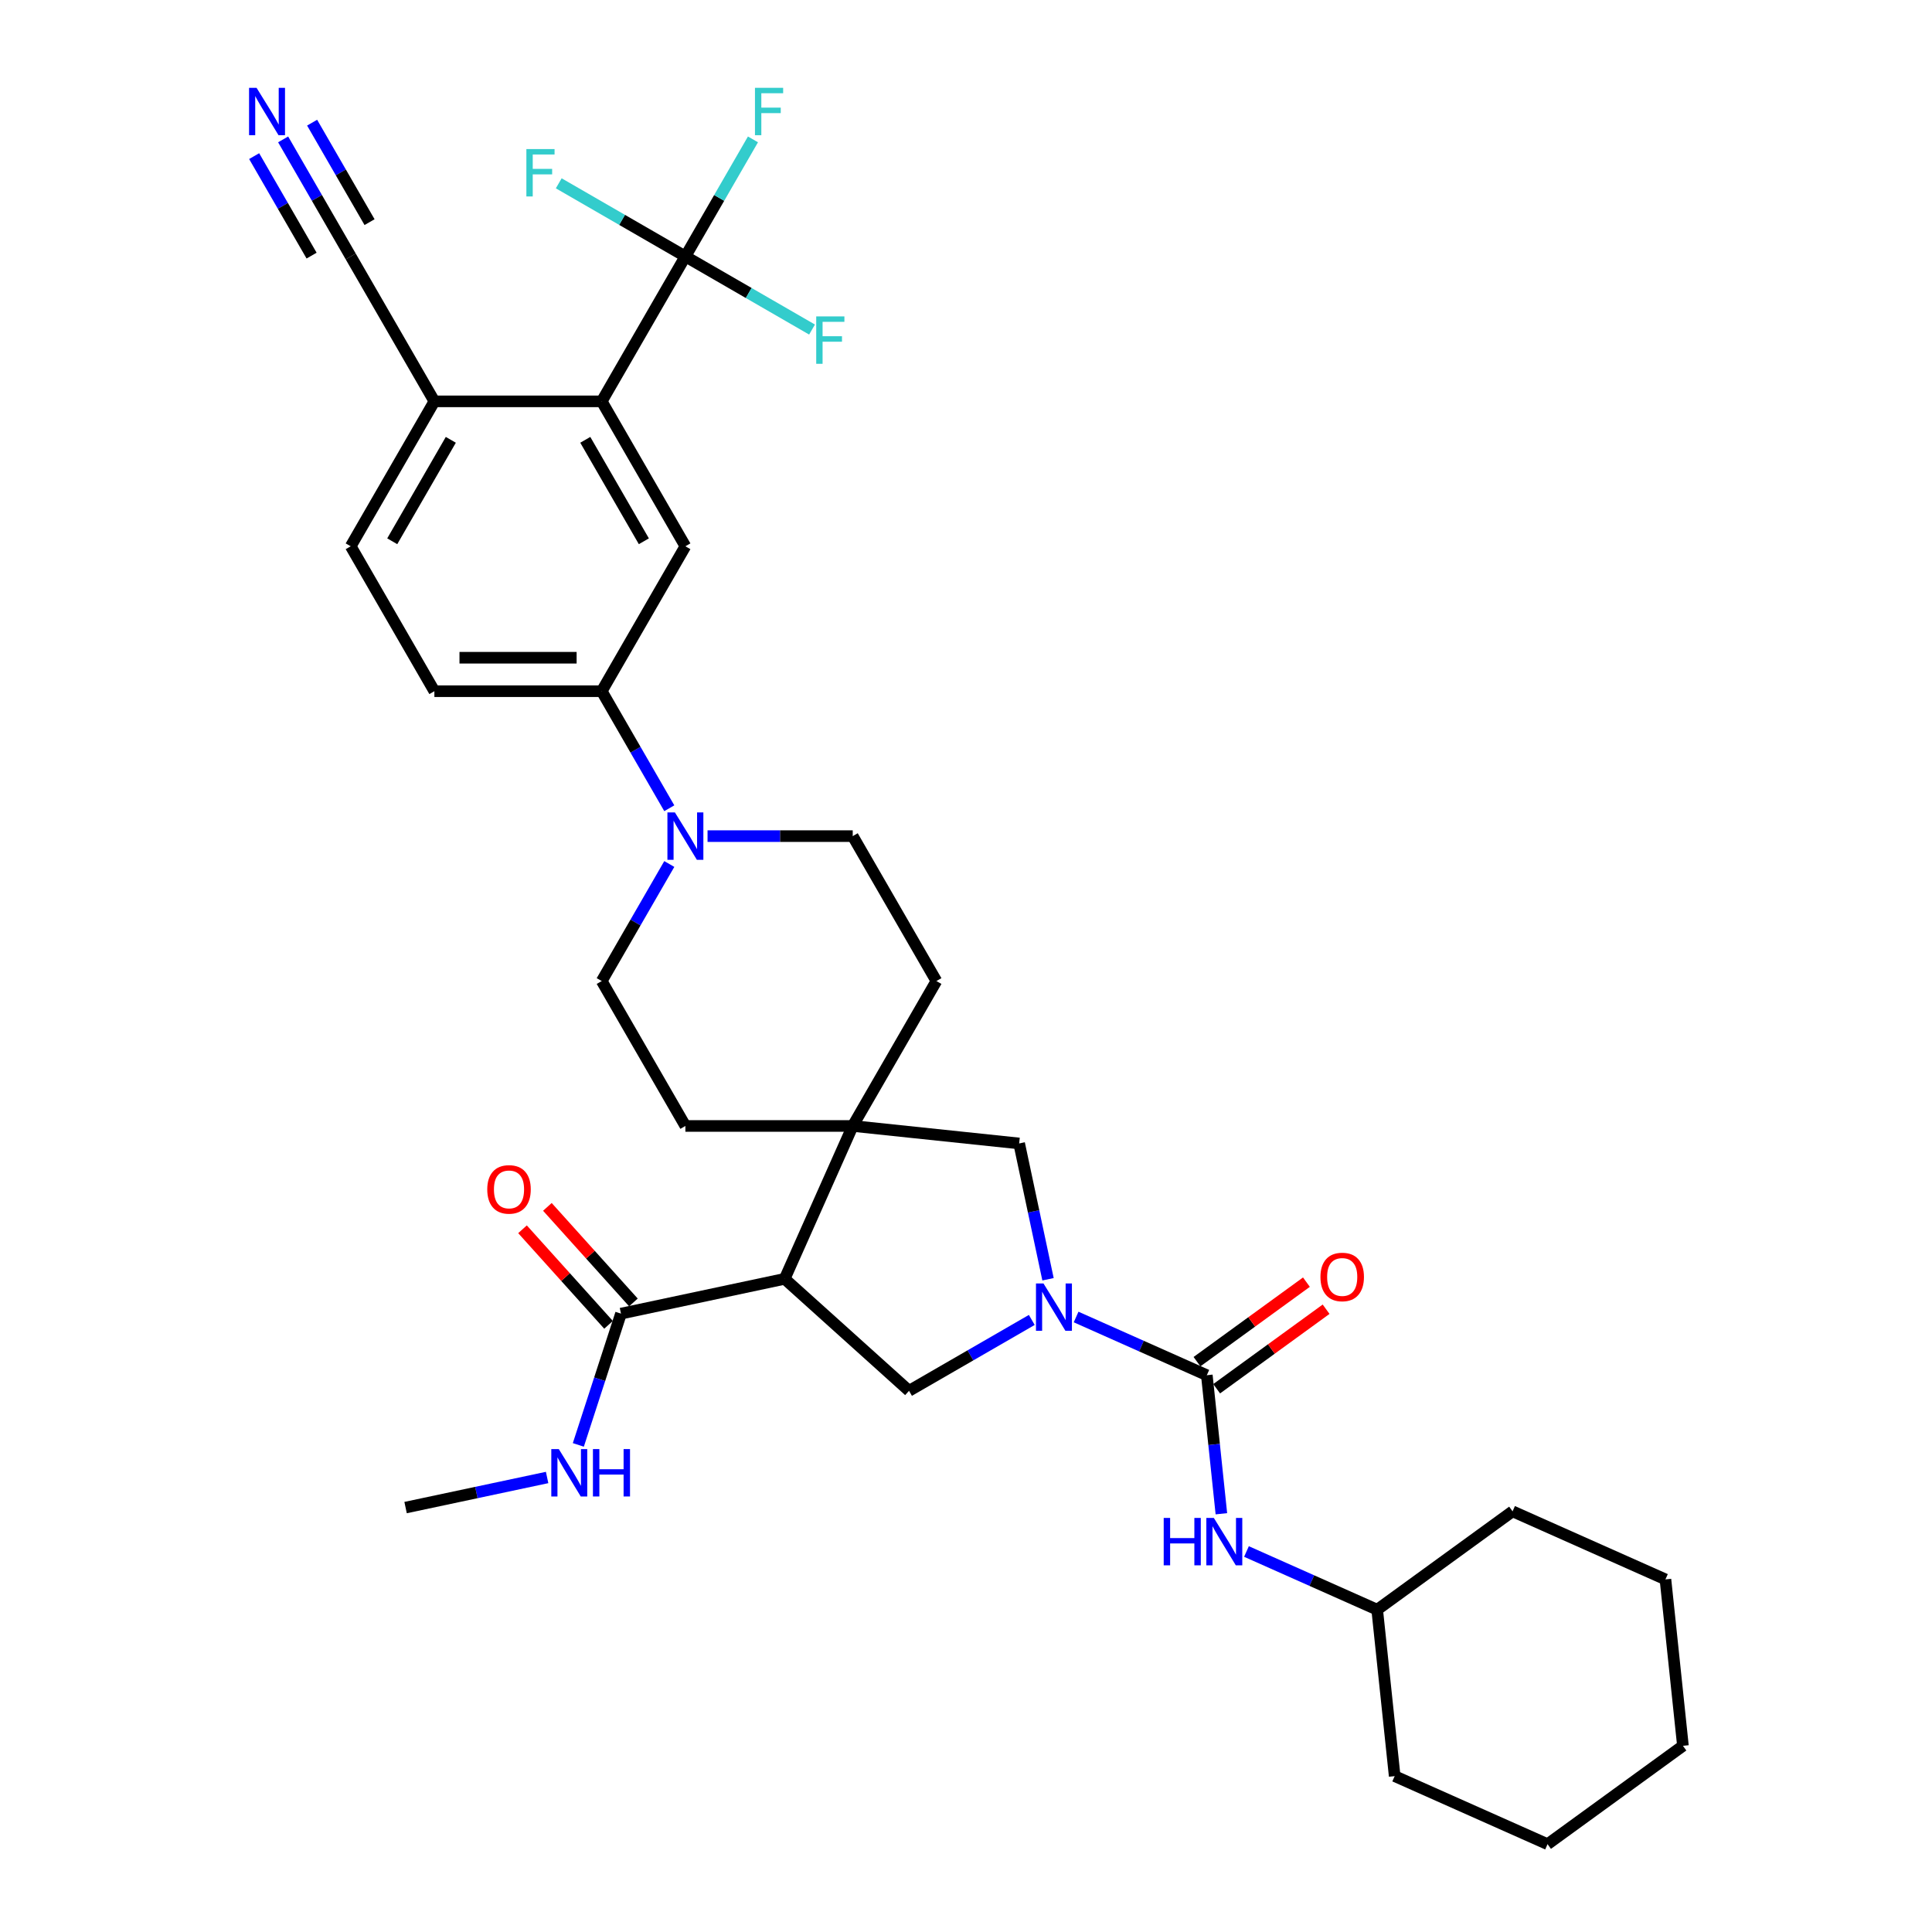 <?xml version='1.0' encoding='iso-8859-1'?>
<svg version='1.1' baseProfile='full'
              xmlns='http://www.w3.org/2000/svg'
                      xmlns:rdkit='http://www.rdkit.org/xml'
                      xmlns:xlink='http://www.w3.org/1999/xlink'
                  xml:space='preserve'
width='1000px' height='1000px' viewBox='0 0 1000 1000'>
<!-- END OF HEADER -->
<rect style='opacity:1.0;fill:#FFFFFF;stroke:none' width='1000' height='1000' x='0' y='0'> </rect>
<path class='bond-1' d='M 556.99,681.68 L 590.819,696.742' style='fill:none;fill-rule:evenodd;stroke:#0000FF;stroke-width:6px;stroke-linecap:butt;stroke-linejoin:miter;stroke-opacity:1' />
<path class='bond-1' d='M 590.819,696.742 L 624.649,711.804' style='fill:none;fill-rule:evenodd;stroke:#000000;stroke-width:6px;stroke-linecap:butt;stroke-linejoin:miter;stroke-opacity:1' />
<path class='bond-4' d='M 534.054,683.195 L 502.282,701.539' style='fill:none;fill-rule:evenodd;stroke:#0000FF;stroke-width:6px;stroke-linecap:butt;stroke-linejoin:miter;stroke-opacity:1' />
<path class='bond-4' d='M 502.282,701.539 L 470.511,719.882' style='fill:none;fill-rule:evenodd;stroke:#000000;stroke-width:6px;stroke-linecap:butt;stroke-linejoin:miter;stroke-opacity:1' />
<path class='bond-8' d='M 542.455,662.144 L 534.984,626.998' style='fill:none;fill-rule:evenodd;stroke:#0000FF;stroke-width:6px;stroke-linecap:butt;stroke-linejoin:miter;stroke-opacity:1' />
<path class='bond-8' d='M 534.984,626.998 L 527.513,591.852' style='fill:none;fill-rule:evenodd;stroke:#000000;stroke-width:6px;stroke-linecap:butt;stroke-linejoin:miter;stroke-opacity:1' />
<path class='bond-0' d='M 406.143,661.925 L 470.511,719.882' style='fill:none;fill-rule:evenodd;stroke:#000000;stroke-width:6px;stroke-linecap:butt;stroke-linejoin:miter;stroke-opacity:1' />
<path class='bond-7' d='M 406.143,661.925 L 321.42,679.933' style='fill:none;fill-rule:evenodd;stroke:#000000;stroke-width:6px;stroke-linecap:butt;stroke-linejoin:miter;stroke-opacity:1' />
<path class='bond-34' d='M 406.143,661.925 L 441.372,582.798' style='fill:none;fill-rule:evenodd;stroke:#000000;stroke-width:6px;stroke-linecap:butt;stroke-linejoin:miter;stroke-opacity:1' />
<path class='bond-11' d='M 624.649,711.804 L 628.418,747.659' style='fill:none;fill-rule:evenodd;stroke:#000000;stroke-width:6px;stroke-linecap:butt;stroke-linejoin:miter;stroke-opacity:1' />
<path class='bond-11' d='M 628.418,747.659 L 632.186,783.515' style='fill:none;fill-rule:evenodd;stroke:#0000FF;stroke-width:6px;stroke-linecap:butt;stroke-linejoin:miter;stroke-opacity:1' />
<path class='bond-15' d='M 629.74,718.811 L 658.064,698.233' style='fill:none;fill-rule:evenodd;stroke:#000000;stroke-width:6px;stroke-linecap:butt;stroke-linejoin:miter;stroke-opacity:1' />
<path class='bond-15' d='M 658.064,698.233 L 686.388,677.654' style='fill:none;fill-rule:evenodd;stroke:#FF0000;stroke-width:6px;stroke-linecap:butt;stroke-linejoin:miter;stroke-opacity:1' />
<path class='bond-15' d='M 619.558,704.797 L 647.882,684.218' style='fill:none;fill-rule:evenodd;stroke:#000000;stroke-width:6px;stroke-linecap:butt;stroke-linejoin:miter;stroke-opacity:1' />
<path class='bond-15' d='M 647.882,684.218 L 676.206,663.64' style='fill:none;fill-rule:evenodd;stroke:#FF0000;stroke-width:6px;stroke-linecap:butt;stroke-linejoin:miter;stroke-opacity:1' />
<path class='bond-2' d='M 441.372,582.798 L 527.513,591.852' style='fill:none;fill-rule:evenodd;stroke:#000000;stroke-width:6px;stroke-linecap:butt;stroke-linejoin:miter;stroke-opacity:1' />
<path class='bond-16' d='M 441.372,582.798 L 484.68,507.787' style='fill:none;fill-rule:evenodd;stroke:#000000;stroke-width:6px;stroke-linecap:butt;stroke-linejoin:miter;stroke-opacity:1' />
<path class='bond-17' d='M 441.372,582.798 L 354.757,582.798' style='fill:none;fill-rule:evenodd;stroke:#000000;stroke-width:6px;stroke-linecap:butt;stroke-linejoin:miter;stroke-opacity:1' />
<path class='bond-3' d='M 354.757,132.731 L 311.449,207.742' style='fill:none;fill-rule:evenodd;stroke:#000000;stroke-width:6px;stroke-linecap:butt;stroke-linejoin:miter;stroke-opacity:1' />
<path class='bond-23' d='M 354.757,132.731 L 372.245,102.44' style='fill:none;fill-rule:evenodd;stroke:#000000;stroke-width:6px;stroke-linecap:butt;stroke-linejoin:miter;stroke-opacity:1' />
<path class='bond-23' d='M 372.245,102.44 L 389.733,72.149' style='fill:none;fill-rule:evenodd;stroke:#33CCCC;stroke-width:6px;stroke-linecap:butt;stroke-linejoin:miter;stroke-opacity:1' />
<path class='bond-24' d='M 354.757,132.731 L 387.533,151.654' style='fill:none;fill-rule:evenodd;stroke:#000000;stroke-width:6px;stroke-linecap:butt;stroke-linejoin:miter;stroke-opacity:1' />
<path class='bond-24' d='M 387.533,151.654 L 420.31,170.577' style='fill:none;fill-rule:evenodd;stroke:#33CCCC;stroke-width:6px;stroke-linecap:butt;stroke-linejoin:miter;stroke-opacity:1' />
<path class='bond-25' d='M 354.757,132.731 L 321.981,113.807' style='fill:none;fill-rule:evenodd;stroke:#000000;stroke-width:6px;stroke-linecap:butt;stroke-linejoin:miter;stroke-opacity:1' />
<path class='bond-25' d='M 321.981,113.807 L 289.204,94.884' style='fill:none;fill-rule:evenodd;stroke:#33CCCC;stroke-width:6px;stroke-linecap:butt;stroke-linejoin:miter;stroke-opacity:1' />
<path class='bond-5' d='M 311.449,207.742 L 354.757,282.753' style='fill:none;fill-rule:evenodd;stroke:#000000;stroke-width:6px;stroke-linecap:butt;stroke-linejoin:miter;stroke-opacity:1' />
<path class='bond-5' d='M 302.943,227.655 L 333.259,280.163' style='fill:none;fill-rule:evenodd;stroke:#000000;stroke-width:6px;stroke-linecap:butt;stroke-linejoin:miter;stroke-opacity:1' />
<path class='bond-37' d='M 311.449,207.742 L 224.834,207.742' style='fill:none;fill-rule:evenodd;stroke:#000000;stroke-width:6px;stroke-linecap:butt;stroke-linejoin:miter;stroke-opacity:1' />
<path class='bond-6' d='M 346.426,447.206 L 328.937,477.496' style='fill:none;fill-rule:evenodd;stroke:#0000FF;stroke-width:6px;stroke-linecap:butt;stroke-linejoin:miter;stroke-opacity:1' />
<path class='bond-6' d='M 328.937,477.496 L 311.449,507.787' style='fill:none;fill-rule:evenodd;stroke:#000000;stroke-width:6px;stroke-linecap:butt;stroke-linejoin:miter;stroke-opacity:1' />
<path class='bond-10' d='M 346.426,418.345 L 328.937,388.055' style='fill:none;fill-rule:evenodd;stroke:#0000FF;stroke-width:6px;stroke-linecap:butt;stroke-linejoin:miter;stroke-opacity:1' />
<path class='bond-10' d='M 328.937,388.055 L 311.449,357.764' style='fill:none;fill-rule:evenodd;stroke:#000000;stroke-width:6px;stroke-linecap:butt;stroke-linejoin:miter;stroke-opacity:1' />
<path class='bond-35' d='M 366.225,432.775 L 403.799,432.775' style='fill:none;fill-rule:evenodd;stroke:#0000FF;stroke-width:6px;stroke-linecap:butt;stroke-linejoin:miter;stroke-opacity:1' />
<path class='bond-35' d='M 403.799,432.775 L 441.372,432.775' style='fill:none;fill-rule:evenodd;stroke:#000000;stroke-width:6px;stroke-linecap:butt;stroke-linejoin:miter;stroke-opacity:1' />
<path class='bond-20' d='M 327.857,674.138 L 305.591,649.409' style='fill:none;fill-rule:evenodd;stroke:#000000;stroke-width:6px;stroke-linecap:butt;stroke-linejoin:miter;stroke-opacity:1' />
<path class='bond-20' d='M 305.591,649.409 L 283.325,624.68' style='fill:none;fill-rule:evenodd;stroke:#FF0000;stroke-width:6px;stroke-linecap:butt;stroke-linejoin:miter;stroke-opacity:1' />
<path class='bond-20' d='M 314.983,685.729 L 292.717,661' style='fill:none;fill-rule:evenodd;stroke:#000000;stroke-width:6px;stroke-linecap:butt;stroke-linejoin:miter;stroke-opacity:1' />
<path class='bond-20' d='M 292.717,661 L 270.452,636.272' style='fill:none;fill-rule:evenodd;stroke:#FF0000;stroke-width:6px;stroke-linecap:butt;stroke-linejoin:miter;stroke-opacity:1' />
<path class='bond-26' d='M 321.42,679.933 L 310.381,713.906' style='fill:none;fill-rule:evenodd;stroke:#000000;stroke-width:6px;stroke-linecap:butt;stroke-linejoin:miter;stroke-opacity:1' />
<path class='bond-26' d='M 310.381,713.906 L 299.343,747.879' style='fill:none;fill-rule:evenodd;stroke:#0000FF;stroke-width:6px;stroke-linecap:butt;stroke-linejoin:miter;stroke-opacity:1' />
<path class='bond-9' d='M 354.757,282.753 L 311.449,357.764' style='fill:none;fill-rule:evenodd;stroke:#000000;stroke-width:6px;stroke-linecap:butt;stroke-linejoin:miter;stroke-opacity:1' />
<path class='bond-21' d='M 311.449,357.764 L 224.834,357.764' style='fill:none;fill-rule:evenodd;stroke:#000000;stroke-width:6px;stroke-linecap:butt;stroke-linejoin:miter;stroke-opacity:1' />
<path class='bond-21' d='M 298.457,340.441 L 237.826,340.441' style='fill:none;fill-rule:evenodd;stroke:#000000;stroke-width:6px;stroke-linecap:butt;stroke-linejoin:miter;stroke-opacity:1' />
<path class='bond-27' d='M 645.171,803.051 L 679,818.113' style='fill:none;fill-rule:evenodd;stroke:#0000FF;stroke-width:6px;stroke-linecap:butt;stroke-linejoin:miter;stroke-opacity:1' />
<path class='bond-27' d='M 679,818.113 L 712.83,833.175' style='fill:none;fill-rule:evenodd;stroke:#000000;stroke-width:6px;stroke-linecap:butt;stroke-linejoin:miter;stroke-opacity:1' />
<path class='bond-12' d='M 146.549,72.149 L 164.038,102.44' style='fill:none;fill-rule:evenodd;stroke:#0000FF;stroke-width:6px;stroke-linecap:butt;stroke-linejoin:miter;stroke-opacity:1' />
<path class='bond-12' d='M 164.038,102.44 L 181.526,132.731' style='fill:none;fill-rule:evenodd;stroke:#000000;stroke-width:6px;stroke-linecap:butt;stroke-linejoin:miter;stroke-opacity:1' />
<path class='bond-12' d='M 131.547,80.811 L 146.412,106.558' style='fill:none;fill-rule:evenodd;stroke:#0000FF;stroke-width:6px;stroke-linecap:butt;stroke-linejoin:miter;stroke-opacity:1' />
<path class='bond-12' d='M 146.412,106.558 L 161.277,132.305' style='fill:none;fill-rule:evenodd;stroke:#000000;stroke-width:6px;stroke-linecap:butt;stroke-linejoin:miter;stroke-opacity:1' />
<path class='bond-12' d='M 161.552,63.488 L 176.417,89.235' style='fill:none;fill-rule:evenodd;stroke:#0000FF;stroke-width:6px;stroke-linecap:butt;stroke-linejoin:miter;stroke-opacity:1' />
<path class='bond-12' d='M 176.417,89.235 L 191.282,114.982' style='fill:none;fill-rule:evenodd;stroke:#000000;stroke-width:6px;stroke-linecap:butt;stroke-linejoin:miter;stroke-opacity:1' />
<path class='bond-13' d='M 181.526,132.731 L 224.834,207.742' style='fill:none;fill-rule:evenodd;stroke:#000000;stroke-width:6px;stroke-linecap:butt;stroke-linejoin:miter;stroke-opacity:1' />
<path class='bond-14' d='M 224.834,207.742 L 181.526,282.753' style='fill:none;fill-rule:evenodd;stroke:#000000;stroke-width:6px;stroke-linecap:butt;stroke-linejoin:miter;stroke-opacity:1' />
<path class='bond-14' d='M 233.34,227.655 L 203.024,280.163' style='fill:none;fill-rule:evenodd;stroke:#000000;stroke-width:6px;stroke-linecap:butt;stroke-linejoin:miter;stroke-opacity:1' />
<path class='bond-19' d='M 484.68,507.787 L 441.372,432.775' style='fill:none;fill-rule:evenodd;stroke:#000000;stroke-width:6px;stroke-linecap:butt;stroke-linejoin:miter;stroke-opacity:1' />
<path class='bond-18' d='M 354.757,582.798 L 311.449,507.787' style='fill:none;fill-rule:evenodd;stroke:#000000;stroke-width:6px;stroke-linecap:butt;stroke-linejoin:miter;stroke-opacity:1' />
<path class='bond-22' d='M 224.834,357.764 L 181.526,282.753' style='fill:none;fill-rule:evenodd;stroke:#000000;stroke-width:6px;stroke-linecap:butt;stroke-linejoin:miter;stroke-opacity:1' />
<path class='bond-28' d='M 283.186,764.747 L 246.559,772.533' style='fill:none;fill-rule:evenodd;stroke:#0000FF;stroke-width:6px;stroke-linecap:butt;stroke-linejoin:miter;stroke-opacity:1' />
<path class='bond-28' d='M 246.559,772.533 L 209.932,780.318' style='fill:none;fill-rule:evenodd;stroke:#000000;stroke-width:6px;stroke-linecap:butt;stroke-linejoin:miter;stroke-opacity:1' />
<path class='bond-29' d='M 712.83,833.175 L 721.884,919.316' style='fill:none;fill-rule:evenodd;stroke:#000000;stroke-width:6px;stroke-linecap:butt;stroke-linejoin:miter;stroke-opacity:1' />
<path class='bond-30' d='M 712.83,833.175 L 782.903,782.263' style='fill:none;fill-rule:evenodd;stroke:#000000;stroke-width:6px;stroke-linecap:butt;stroke-linejoin:miter;stroke-opacity:1' />
<path class='bond-31' d='M 721.884,919.316 L 801.011,954.545' style='fill:none;fill-rule:evenodd;stroke:#000000;stroke-width:6px;stroke-linecap:butt;stroke-linejoin:miter;stroke-opacity:1' />
<path class='bond-32' d='M 782.903,782.263 L 862.031,817.493' style='fill:none;fill-rule:evenodd;stroke:#000000;stroke-width:6px;stroke-linecap:butt;stroke-linejoin:miter;stroke-opacity:1' />
<path class='bond-36' d='M 801.011,954.545 L 871.084,903.634' style='fill:none;fill-rule:evenodd;stroke:#000000;stroke-width:6px;stroke-linecap:butt;stroke-linejoin:miter;stroke-opacity:1' />
<path class='bond-33' d='M 862.031,817.493 L 871.084,903.634' style='fill:none;fill-rule:evenodd;stroke:#000000;stroke-width:6px;stroke-linecap:butt;stroke-linejoin:miter;stroke-opacity:1' />
<path  class='atom-0' d='M 540.1 664.31
L 548.138 677.302
Q 548.934 678.584, 550.216 680.905
Q 551.498 683.226, 551.568 683.365
L 551.568 664.31
L 554.824 664.31
L 554.824 688.839
L 551.464 688.839
L 542.837 674.634
Q 541.832 672.971, 540.758 671.066
Q 539.719 669.16, 539.407 668.571
L 539.407 688.839
L 536.219 688.839
L 536.219 664.31
L 540.1 664.31
' fill='#0000FF'/>
<path  class='atom-7' d='M 349.335 420.511
L 357.373 433.503
Q 358.17 434.785, 359.451 437.106
Q 360.733 439.427, 360.803 439.566
L 360.803 420.511
L 364.059 420.511
L 364.059 445.04
L 360.699 445.04
L 352.072 430.835
Q 351.067 429.172, 349.993 427.267
Q 348.954 425.361, 348.642 424.772
L 348.642 445.04
L 345.454 445.04
L 345.454 420.511
L 349.335 420.511
' fill='#0000FF'/>
<path  class='atom-12' d='M 602.331 785.68
L 605.657 785.68
L 605.657 796.109
L 618.199 796.109
L 618.199 785.68
L 621.525 785.68
L 621.525 810.21
L 618.199 810.21
L 618.199 798.881
L 605.657 798.881
L 605.657 810.21
L 602.331 810.21
L 602.331 785.68
' fill='#0000FF'/>
<path  class='atom-12' d='M 628.281 785.68
L 636.319 798.673
Q 637.115 799.955, 638.397 802.276
Q 639.679 804.597, 639.749 804.736
L 639.749 785.68
L 643.005 785.68
L 643.005 810.21
L 639.645 810.21
L 631.018 796.005
Q 630.013 794.342, 628.939 792.436
Q 627.9 790.531, 627.588 789.942
L 627.588 810.21
L 624.4 810.21
L 624.4 785.68
L 628.281 785.68
' fill='#0000FF'/>
<path  class='atom-13' d='M 132.796 45.455
L 140.834 58.447
Q 141.631 59.729, 142.913 62.05
Q 144.195 64.371, 144.264 64.51
L 144.264 45.455
L 147.521 45.455
L 147.521 69.984
L 144.16 69.984
L 135.533 55.779
Q 134.528 54.116, 133.454 52.211
Q 132.415 50.305, 132.103 49.716
L 132.103 69.984
L 128.916 69.984
L 128.916 45.455
L 132.796 45.455
' fill='#0000FF'/>
<path  class='atom-16' d='M 683.462 660.962
Q 683.462 655.072, 686.373 651.781
Q 689.283 648.489, 694.722 648.489
Q 700.162 648.489, 703.072 651.781
Q 705.982 655.072, 705.982 660.962
Q 705.982 666.921, 703.037 670.317
Q 700.093 673.677, 694.722 673.677
Q 689.318 673.677, 686.373 670.317
Q 683.462 666.956, 683.462 660.962
M 694.722 670.905
Q 698.464 670.905, 700.474 668.411
Q 702.518 665.882, 702.518 660.962
Q 702.518 656.146, 700.474 653.721
Q 698.464 651.261, 694.722 651.261
Q 690.981 651.261, 688.936 653.686
Q 686.927 656.112, 686.927 660.962
Q 686.927 665.916, 688.936 668.411
Q 690.981 670.905, 694.722 670.905
' fill='#FF0000'/>
<path  class='atom-21' d='M 252.203 615.635
Q 252.203 609.745, 255.113 606.454
Q 258.023 603.162, 263.463 603.162
Q 268.902 603.162, 271.813 606.454
Q 274.723 609.745, 274.723 615.635
Q 274.723 621.594, 271.778 624.989
Q 268.833 628.35, 263.463 628.35
Q 258.058 628.35, 255.113 624.989
Q 252.203 621.629, 252.203 615.635
M 263.463 625.578
Q 267.205 625.578, 269.214 623.084
Q 271.258 620.555, 271.258 615.635
Q 271.258 610.819, 269.214 608.394
Q 267.205 605.934, 263.463 605.934
Q 259.721 605.934, 257.677 608.359
Q 255.667 610.784, 255.667 615.635
Q 255.667 620.589, 257.677 623.084
Q 259.721 625.578, 263.463 625.578
' fill='#FF0000'/>
<path  class='atom-24' d='M 390.772 45.455
L 405.358 45.455
L 405.358 48.261
L 394.063 48.261
L 394.063 55.71
L 404.11 55.71
L 404.11 58.551
L 394.063 58.551
L 394.063 69.984
L 390.772 69.984
L 390.772 45.455
' fill='#33CCCC'/>
<path  class='atom-25' d='M 422.475 163.774
L 437.061 163.774
L 437.061 166.58
L 425.766 166.58
L 425.766 174.029
L 435.814 174.029
L 435.814 176.87
L 425.766 176.87
L 425.766 188.303
L 422.475 188.303
L 422.475 163.774
' fill='#33CCCC'/>
<path  class='atom-26' d='M 272.453 77.158
L 287.039 77.158
L 287.039 79.964
L 275.744 79.964
L 275.744 87.413
L 285.791 87.413
L 285.791 90.254
L 275.744 90.254
L 275.744 101.688
L 272.453 101.688
L 272.453 77.158
' fill='#33CCCC'/>
<path  class='atom-27' d='M 289.232 750.045
L 297.27 763.037
Q 298.067 764.319, 299.349 766.64
Q 300.631 768.962, 300.7 769.1
L 300.7 750.045
L 303.957 750.045
L 303.957 774.574
L 300.596 774.574
L 291.969 760.369
Q 290.964 758.706, 289.89 756.801
Q 288.851 754.895, 288.539 754.306
L 288.539 774.574
L 285.352 774.574
L 285.352 750.045
L 289.232 750.045
' fill='#0000FF'/>
<path  class='atom-27' d='M 306.902 750.045
L 310.228 750.045
L 310.228 760.473
L 322.77 760.473
L 322.77 750.045
L 326.096 750.045
L 326.096 774.574
L 322.77 774.574
L 322.77 763.245
L 310.228 763.245
L 310.228 774.574
L 306.902 774.574
L 306.902 750.045
' fill='#0000FF'/>
</svg>
